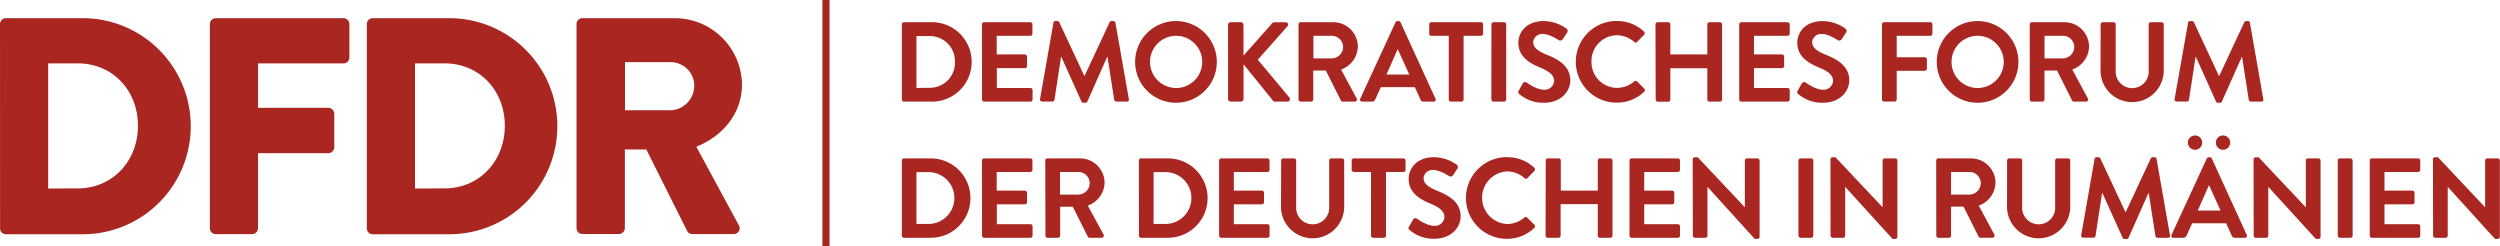 <?xml version="1.0" encoding="UTF-8"?>
<svg xmlns="http://www.w3.org/2000/svg" viewBox="0 0 699.08 68.88">
  <defs>
    <style>.cls-1{fill:#aa2621;}.cls-2{fill:#1d1d1b;stroke:#aa2621;stroke-miterlimit:10;stroke-width:2px;}</style>
  </defs>
  <g id="Ebene_2" data-name="Ebene 2">
    <g id="Ebene_1-2" data-name="Ebene 1">
      <path class="cls-1" d="M7.42,14.59A1.63,1.63,0,0,1,9,13H30a30.21,30.21,0,1,1,0,60.41H9a1.63,1.63,0,0,1-1.56-1.64Zm21.75,46C38.92,60.59,46,52.91,46,43.07S38.92,25.63,29.17,25.63H20.89v35Z" transform="translate(-7.42 -7.91)"></path>
      <path class="cls-1" d="M66.11,14.59A1.64,1.64,0,0,1,67.75,13h35.73a1.64,1.64,0,0,1,1.64,1.64V24a1.63,1.63,0,0,1-1.64,1.63H79.57V38.06H99.25a1.7,1.7,0,0,1,1.64,1.64v9.41a1.7,1.7,0,0,1-1.64,1.64H79.57v21a1.7,1.7,0,0,1-1.64,1.64H67.75a1.64,1.64,0,0,1-1.64-1.64Z" transform="translate(-7.42 -7.91)"></path>
      <path class="cls-1" d="M110,14.59A1.63,1.63,0,0,1,111.51,13h21a30.21,30.21,0,1,1,0,60.41h-21A1.63,1.63,0,0,1,110,71.72Zm21.75,46c9.75,0,16.83-7.68,16.83-17.52s-7.08-17.44-16.83-17.44h-8.28v35Z" transform="translate(-7.42 -7.91)"></path>
      <path class="cls-1" d="M168.64,14.59A1.64,1.64,0,0,1,170.28,13h25.81A18.77,18.77,0,0,1,214.9,31.59c0,7.94-5.26,14.33-12.77,17.35L214,70.86a1.63,1.63,0,0,1-1.47,2.5H201a1.59,1.59,0,0,1-1.39-.78L188.15,49.71h-6v22a1.7,1.7,0,0,1-1.64,1.64H170.28a1.64,1.64,0,0,1-1.64-1.64ZM195,38.75a6.92,6.92,0,0,0,6.56-6.9A6.61,6.61,0,0,0,195,25.29H182.19V38.75Z" transform="translate(-7.42 -7.91)"></path>
      <path class="cls-1" d="M259.6,14.72a.6.6,0,0,1,.57-.6h7.52a11.11,11.11,0,1,1,0,22.21h-7.52a.61.61,0,0,1-.57-.61Zm7.71,17.74a7,7,0,0,0,7.14-7.27A7,7,0,0,0,267.31,18h-3.62v14.5Z" transform="translate(-7.42 -7.91)"></path>
      <path class="cls-1" d="M282,14.72a.61.61,0,0,1,.61-.6h12.91a.6.6,0,0,1,.6.6v2.61a.6.6,0,0,1-.6.6h-9.39v5.2H294a.63.63,0,0,1,.61.6v2.64a.61.61,0,0,1-.61.6h-7.83v5.55h9.39a.6.6,0,0,1,.6.6v2.6a.6.6,0,0,1-.6.61H282.64a.61.61,0,0,1-.61-.61Z" transform="translate(-7.42 -7.91)"></path>
      <path class="cls-1" d="M302,14.28a.54.54,0,0,1,.57-.48h.51a.57.57,0,0,1,.54.32l7,15h.09l7-15a.56.56,0,0,1,.54-.32h.51a.54.54,0,0,1,.57.48l3.75,21.32a.56.56,0,0,1-.58.73H319.6a.71.71,0,0,1-.61-.48l-1.87-12H317L311.48,36.3a.55.55,0,0,1-.54.34h-.57a.56.56,0,0,1-.54-.34l-5.62-12.47h-.09l-1.84,12a.62.62,0,0,1-.57.48h-2.86a.58.58,0,0,1-.6-.73Z" transform="translate(-7.42 -7.91)"></path>
      <path class="cls-1" d="M336.23,13.8a11.42,11.42,0,1,1-11.39,11.46A11.41,11.41,0,0,1,336.23,13.8Zm0,18.72A7.3,7.3,0,1,0,329,25.26,7.31,7.31,0,0,0,336.23,32.52Z" transform="translate(-7.42 -7.91)"></path>
      <path class="cls-1" d="M350.82,14.88a.75.75,0,0,1,.76-.76h2.8a.77.77,0,0,1,.76.76v8.57l8-9a.76.76,0,0,1,.6-.32h3.18a.67.67,0,0,1,.5,1.14l-8.28,9.33L368,35.22a.7.7,0,0,1-.57,1.11H364a.69.69,0,0,1-.57-.22l-8.28-10.22v9.68a.77.77,0,0,1-.76.76h-2.8a.75.75,0,0,1-.76-.76Z" transform="translate(-7.42 -7.91)"></path>
      <path class="cls-1" d="M370.53,14.72a.6.6,0,0,1,.6-.6h9.07a6.88,6.88,0,0,1,6.92,6.82,7,7,0,0,1-4.7,6.41l4.35,8.06a.6.6,0,0,1-.54.92H382.9a.54.54,0,0,1-.51-.29l-4.22-8.4h-3.52v8.08a.62.62,0,0,1-.6.61h-2.92a.6.6,0,0,1-.6-.61Zm9.32,9.52A3.23,3.23,0,0,0,383,21a3.15,3.15,0,0,0-3.14-3.07h-5.17v6.31Z" transform="translate(-7.42 -7.91)"></path>
      <path class="cls-1" d="M387.79,35.5l9.86-21.35a.58.58,0,0,1,.54-.35h.32a.54.54,0,0,1,.54.35l9.77,21.35a.56.56,0,0,1-.54.83h-2.76a.9.9,0,0,1-.92-.64l-1.55-3.42h-9.49L392,35.69a1,1,0,0,1-.92.64h-2.76A.56.56,0,0,1,387.79,35.5Zm13.7-6.75-3.17-7h-.1l-3.1,7Z" transform="translate(-7.42 -7.91)"></path>
      <path class="cls-1" d="M412.54,17.93h-4.86a.6.6,0,0,1-.6-.6V14.72a.6.6,0,0,1,.6-.6h13.86a.61.61,0,0,1,.61.6v2.61a.61.61,0,0,1-.61.6h-4.85V35.72a.62.62,0,0,1-.6.61h-2.95a.62.62,0,0,1-.6-.61Z" transform="translate(-7.42 -7.91)"></path>
      <path class="cls-1" d="M424.47,14.72a.62.62,0,0,1,.6-.6H428a.62.62,0,0,1,.6.6v21a.62.62,0,0,1-.6.61h-2.95a.62.62,0,0,1-.6-.61Z" transform="translate(-7.42 -7.91)"></path>
      <path class="cls-1" d="M432.11,33.22l1.14-2a.74.74,0,0,1,1.08-.22c.16.09,2.73,2,4.79,2A2.65,2.65,0,0,0,442,30.55c0-1.61-1.36-2.72-4-3.8-3-1.21-6-3.11-6-6.86,0-2.82,2.09-6.09,7.14-6.09a11.12,11.12,0,0,1,6.34,2.13.79.79,0,0,1,.19,1.05l-1.21,1.8a.83.83,0,0,1-1.11.39c-.25-.16-2.66-1.75-4.41-1.75a2.53,2.53,0,0,0-2.79,2.22c0,1.49,1.18,2.51,3.75,3.55,3.07,1.24,6.63,3.08,6.63,7.17,0,3.27-2.83,6.28-7.3,6.28a10.23,10.23,0,0,1-7-2.47C432,33.88,431.83,33.73,432.11,33.22Z" transform="translate(-7.42 -7.91)"></path>
      <path class="cls-1" d="M459.46,13.8a10.78,10.78,0,0,1,7.68,2.95.6.6,0,0,1,0,.89l-1.94,2a.51.51,0,0,1-.79,0,7.52,7.52,0,0,0-4.88-1.87,7.19,7.19,0,0,0-7.08,7.39,7.19,7.19,0,0,0,7.11,7.33,7.6,7.6,0,0,0,4.85-1.81.58.58,0,0,1,.79,0l2,2a.61.61,0,0,1,0,.86,10.91,10.91,0,0,1-7.71,3.07,11.42,11.42,0,1,1,0-22.84Z" transform="translate(-7.42 -7.91)"></path>
      <path class="cls-1" d="M470.35,14.72a.62.62,0,0,1,.6-.6h2.95a.6.6,0,0,1,.6.6v8.41h10.34V14.72a.61.61,0,0,1,.61-.6h2.91a.63.63,0,0,1,.61.6v21a.63.63,0,0,1-.61.61h-2.91a.61.61,0,0,1-.61-.61V27H474.5v8.75a.6.6,0,0,1-.6.61H471a.62.62,0,0,1-.6-.61Z" transform="translate(-7.42 -7.91)"></path>
      <path class="cls-1" d="M493.76,14.72a.61.61,0,0,1,.6-.6h12.92a.61.61,0,0,1,.6.6v2.61a.61.61,0,0,1-.6.6h-9.39v5.2h7.83a.62.62,0,0,1,.6.6v2.64a.6.6,0,0,1-.6.6h-7.83v5.55h9.39a.61.61,0,0,1,.6.6v2.6a.61.61,0,0,1-.6.61H494.36a.61.61,0,0,1-.6-.61Z" transform="translate(-7.42 -7.91)"></path>
      <path class="cls-1" d="M510.13,33.22l1.15-2a.73.73,0,0,1,1.07-.22c.16.09,2.73,2,4.79,2A2.65,2.65,0,0,0,520,30.55c0-1.61-1.36-2.72-4-3.8-3-1.21-6-3.11-6-6.86,0-2.82,2.09-6.09,7.14-6.09a11.12,11.12,0,0,1,6.34,2.13.79.79,0,0,1,.19,1.05l-1.2,1.8a.84.84,0,0,1-1.11.39c-.26-.16-2.67-1.75-4.41-1.75a2.54,2.54,0,0,0-2.8,2.22c0,1.49,1.18,2.51,3.75,3.55,3.07,1.24,6.63,3.08,6.63,7.17,0,3.27-2.82,6.28-7.3,6.28a10.23,10.23,0,0,1-7-2.47C510,33.88,509.85,33.73,510.13,33.22Z" transform="translate(-7.42 -7.91)"></path>
      <path class="cls-1" d="M533.68,14.72a.6.6,0,0,1,.6-.6h12.91a.6.6,0,0,1,.6.6v2.61a.6.6,0,0,1-.6.6H537.8v6h7.84a.63.63,0,0,1,.6.6V27.1a.63.63,0,0,1-.6.6H537.8v8a.62.62,0,0,1-.6.61h-2.92a.6.6,0,0,1-.6-.61Z" transform="translate(-7.42 -7.91)"></path>
      <path class="cls-1" d="M560.39,13.8A11.42,11.42,0,1,1,549,25.26,11.4,11.4,0,0,1,560.39,13.8Zm0,18.72a7.3,7.3,0,1,0-7.26-7.26A7.31,7.31,0,0,0,560.39,32.52Z" transform="translate(-7.42 -7.91)"></path>
      <path class="cls-1" d="M575,14.72a.6.6,0,0,1,.6-.6h9.07a6.88,6.88,0,0,1,6.92,6.82,7,7,0,0,1-4.7,6.41l4.35,8.06a.6.6,0,0,1-.54.92h-3.33a.55.55,0,0,1-.51-.29l-4.22-8.4h-3.52v8.08a.62.62,0,0,1-.6.61h-2.92a.6.6,0,0,1-.6-.61Zm9.32,9.52A3.23,3.23,0,0,0,587.45,21a3.14,3.14,0,0,0-3.14-3.07h-5.17v6.31Z" transform="translate(-7.42 -7.91)"></path>
      <path class="cls-1" d="M594.82,14.72a.62.62,0,0,1,.6-.6h3a.61.61,0,0,1,.61.6v13a4.62,4.62,0,1,0,9.23,0v-13a.6.6,0,0,1,.6-.6h3a.63.63,0,0,1,.61.6v13.2a8.84,8.84,0,0,1-17.67,0Z" transform="translate(-7.42 -7.91)"></path>
      <path class="cls-1" d="M619.28,14.28a.54.54,0,0,1,.57-.48h.51a.59.59,0,0,1,.54.32l7,15H628l7-15a.56.56,0,0,1,.54-.32H636a.54.54,0,0,1,.57.48l3.74,21.32a.55.55,0,0,1-.57.73h-2.88a.71.71,0,0,1-.61-.48l-1.87-12h-.09L628.73,36.3a.52.52,0,0,1-.53.34h-.58a.58.58,0,0,1-.54-.34l-5.61-12.47h-.1l-1.84,12a.61.61,0,0,1-.57.48h-2.85a.58.58,0,0,1-.6-.73Z" transform="translate(-7.42 -7.91)"></path>
      <path class="cls-1" d="M259.6,52.8a.6.6,0,0,1,.57-.6h7.52a11.1,11.1,0,1,1,0,22.2h-7.52a.6.6,0,0,1-.57-.6Zm7.71,17.73a7.25,7.25,0,0,0,0-14.49h-3.62V70.53Z" transform="translate(-7.42 -7.91)"></path>
      <path class="cls-1" d="M282,52.8a.6.6,0,0,1,.61-.6h12.91a.6.6,0,0,1,.6.6v2.6a.6.6,0,0,1-.6.6h-9.39v5.21H294a.62.62,0,0,1,.61.6v2.63a.6.6,0,0,1-.61.6h-7.83V70.6h9.39a.6.6,0,0,1,.6.6v2.6a.6.6,0,0,1-.6.6H282.64a.6.6,0,0,1-.61-.6Z" transform="translate(-7.42 -7.91)"></path>
      <path class="cls-1" d="M299.71,52.8a.6.6,0,0,1,.6-.6h9.07A6.87,6.87,0,0,1,316.3,59a7,7,0,0,1-4.7,6.4L316,73.48a.6.6,0,0,1-.54.92h-3.33a.55.55,0,0,1-.51-.28l-4.22-8.41h-3.52V73.8a.62.62,0,0,1-.6.6h-2.92a.6.6,0,0,1-.6-.6ZM309,62.32a3.23,3.23,0,0,0,3.14-3.24A3.16,3.16,0,0,0,309,56h-5.17v6.32Z" transform="translate(-7.42 -7.91)"></path>
      <path class="cls-1" d="M325.88,52.8a.6.6,0,0,1,.57-.6H334a11.1,11.1,0,1,1,0,22.2h-7.52a.6.6,0,0,1-.57-.6Zm7.71,17.73a7.25,7.25,0,0,0,0-14.49H330V70.53Z" transform="translate(-7.42 -7.91)"></path>
      <path class="cls-1" d="M348.32,52.8a.6.6,0,0,1,.6-.6h12.91a.6.6,0,0,1,.6.6v2.6a.6.6,0,0,1-.6.6h-9.39v5.21h7.84a.62.62,0,0,1,.6.6v2.63a.6.6,0,0,1-.6.6h-7.84V70.6h9.39a.6.6,0,0,1,.6.6v2.6a.6.6,0,0,1-.6.6H348.92a.6.6,0,0,1-.6-.6Z" transform="translate(-7.42 -7.91)"></path>
      <path class="cls-1" d="M365.67,52.8a.62.62,0,0,1,.6-.6h3a.6.6,0,0,1,.6.6v13a4.62,4.62,0,1,0,9.23,0v-13a.6.6,0,0,1,.6-.6h3a.62.62,0,0,1,.6.6V66a8.84,8.84,0,0,1-17.67,0Z" transform="translate(-7.42 -7.91)"></path>
      <path class="cls-1" d="M390.8,56H386a.6.6,0,0,1-.61-.6V52.8a.6.6,0,0,1,.61-.6h13.86a.6.6,0,0,1,.6.6v2.6a.6.6,0,0,1-.6.6H395V73.8a.62.62,0,0,1-.61.6h-3a.62.62,0,0,1-.6-.6Z" transform="translate(-7.42 -7.91)"></path>
      <path class="cls-1" d="M401.43,71.29l1.14-2a.74.74,0,0,1,1.08-.23c.16.1,2.73,2,4.79,2a2.65,2.65,0,0,0,2.89-2.44c0-1.62-1.37-2.73-4-3.81-3-1.2-6-3.11-6-6.85,0-2.82,2.1-6.09,7.14-6.09A11.25,11.25,0,0,1,414.82,54a.8.8,0,0,1,.19,1l-1.21,1.81a.84.84,0,0,1-1.11.38c-.25-.16-2.66-1.74-4.41-1.74a2.52,2.52,0,0,0-2.79,2.22c0,1.49,1.17,2.5,3.74,3.55,3.08,1.24,6.63,3.08,6.63,7.17,0,3.27-2.82,6.28-7.29,6.28a10.21,10.21,0,0,1-7-2.47C401.3,72,401.14,71.8,401.43,71.29Z" transform="translate(-7.42 -7.91)"></path>
      <path class="cls-1" d="M428.78,51.88a10.73,10.73,0,0,1,7.68,2.95.6.6,0,0,1,0,.89l-1.94,2a.51.51,0,0,1-.79,0,7.48,7.48,0,0,0-4.89-1.88,7.37,7.37,0,0,0,0,14.72,7.65,7.65,0,0,0,4.85-1.8.57.57,0,0,1,.79,0l2,2a.6.6,0,0,1,0,.85,10.88,10.88,0,0,1-7.71,3.08,11.42,11.42,0,1,1,0-22.84Z" transform="translate(-7.42 -7.91)"></path>
      <path class="cls-1" d="M439.66,52.8a.62.62,0,0,1,.61-.6h3a.6.6,0,0,1,.6.6v8.41h10.34V52.8a.6.6,0,0,1,.6-.6h2.92a.62.62,0,0,1,.6.6v21a.62.62,0,0,1-.6.6h-2.92a.6.6,0,0,1-.6-.6V65H443.82V73.8a.6.6,0,0,1-.6.6h-3a.62.62,0,0,1-.61-.6Z" transform="translate(-7.42 -7.91)"></path>
      <path class="cls-1" d="M463.08,52.8a.6.6,0,0,1,.6-.6h12.91a.6.6,0,0,1,.61.6v2.6a.6.6,0,0,1-.61.6H467.2v5.21H475a.62.62,0,0,1,.6.6v2.63a.6.6,0,0,1-.6.6H467.2V70.6h9.39a.6.6,0,0,1,.61.6v2.6a.6.6,0,0,1-.61.6H463.68a.6.6,0,0,1-.6-.6Z" transform="translate(-7.42 -7.91)"></path>
      <path class="cls-1" d="M480.75,52.45a.6.6,0,0,1,.6-.57h.8l13.19,14h0V52.8a.6.6,0,0,1,.6-.6h2.92a.62.62,0,0,1,.6.6V74.15a.6.6,0,0,1-.6.57h-.76L484.88,60.16h0V73.8a.6.6,0,0,1-.6.6h-2.89a.62.62,0,0,1-.6-.6Z" transform="translate(-7.42 -7.91)"></path>
      <path class="cls-1" d="M510.32,52.8a.62.62,0,0,1,.61-.6h2.95a.62.62,0,0,1,.6.6v21a.62.62,0,0,1-.6.6h-2.95a.62.62,0,0,1-.61-.6Z" transform="translate(-7.42 -7.91)"></path>
      <path class="cls-1" d="M519.27,52.45a.6.6,0,0,1,.6-.57h.8l13.19,14h0V52.8a.6.6,0,0,1,.61-.6h2.92a.62.62,0,0,1,.6.6V74.15a.6.6,0,0,1-.6.57h-.76L523.39,60.16h0V73.8a.6.6,0,0,1-.6.6h-2.89a.62.62,0,0,1-.6-.6Z" transform="translate(-7.42 -7.91)"></path>
      <path class="cls-1" d="M548.84,52.8a.6.6,0,0,1,.6-.6h9.08A6.87,6.87,0,0,1,565.43,59a7,7,0,0,1-4.69,6.4l4.34,8.06a.6.6,0,0,1-.54.92h-3.33a.54.54,0,0,1-.5-.28l-4.22-8.41H553V73.8a.62.62,0,0,1-.61.6h-2.92a.6.6,0,0,1-.6-.6Zm9.33,9.52a3.23,3.23,0,0,0,3.14-3.24A3.16,3.16,0,0,0,558.17,56H553v6.32Z" transform="translate(-7.42 -7.91)"></path>
      <path class="cls-1" d="M568.67,52.8a.62.62,0,0,1,.61-.6h3a.6.6,0,0,1,.6.6v13a4.62,4.62,0,1,0,9.23,0v-13a.6.6,0,0,1,.61-.6h3a.62.62,0,0,1,.6.6V66a8.84,8.84,0,0,1-17.67,0Z" transform="translate(-7.42 -7.91)"></path>
      <path class="cls-1" d="M593.13,52.36a.55.55,0,0,1,.58-.48h.5a.57.57,0,0,1,.54.32l7,15h.1l7-15a.54.54,0,0,1,.54-.32h.5a.53.53,0,0,1,.57.48l3.75,21.31a.55.55,0,0,1-.57.73h-2.89a.67.67,0,0,1-.6-.47l-1.87-12h-.1l-5.55,12.47a.54.54,0,0,1-.54.35h-.57a.56.56,0,0,1-.54-.35L595.32,61.9h-.09l-1.84,12a.61.61,0,0,1-.57.47H590a.58.58,0,0,1-.6-.73Z" transform="translate(-7.42 -7.91)"></path>
      <path class="cls-1" d="M614.65,73.58l9.86-21.35a.58.58,0,0,1,.54-.35h.32a.53.53,0,0,1,.54.35l9.77,21.35a.56.56,0,0,1-.54.82h-2.76a.92.92,0,0,1-.92-.63l-1.55-3.43h-9.49l-1.55,3.43a1,1,0,0,1-.92.63h-2.76A.56.56,0,0,1,614.65,73.58Zm4.57-25.79a2,2,0,0,1,2-2,2,2,0,0,1,2,2,2,2,0,0,1-2,2A2,2,0,0,1,619.22,47.79Zm9.13,19-3.17-7h-.1l-3.1,7Zm-1.3-19a2,2,0,0,1,2-2,2,2,0,0,1,2,2,2,2,0,0,1-2,2A2,2,0,0,1,627.05,47.79Z" transform="translate(-7.42 -7.91)"></path>
      <path class="cls-1" d="M637.59,52.45a.59.59,0,0,1,.6-.57H639l13.2,14h0V52.8a.6.6,0,0,1,.61-.6h2.91a.62.62,0,0,1,.61.6V74.15a.6.6,0,0,1-.61.57H655L641.71,60.16h0V73.8a.6.6,0,0,1-.6.6h-2.89a.62.62,0,0,1-.6-.6Z" transform="translate(-7.42 -7.91)"></path>
      <path class="cls-1" d="M661.13,52.8a.62.62,0,0,1,.6-.6h2.95a.62.62,0,0,1,.61.6v21a.62.62,0,0,1-.61.6h-2.95a.62.62,0,0,1-.6-.6Z" transform="translate(-7.42 -7.91)"></path>
      <path class="cls-1" d="M670.08,52.8a.6.6,0,0,1,.6-.6h12.91a.6.6,0,0,1,.61.6v2.6a.6.6,0,0,1-.61.6H674.2v5.21H682a.62.62,0,0,1,.6.6v2.63a.6.6,0,0,1-.6.6H674.2V70.6h9.39a.6.6,0,0,1,.61.6v2.6a.6.6,0,0,1-.61.6H670.68a.6.6,0,0,1-.6-.6Z" transform="translate(-7.42 -7.91)"></path>
      <path class="cls-1" d="M687.75,52.45a.6.6,0,0,1,.6-.57h.8l13.19,14h0V52.8a.6.6,0,0,1,.6-.6h2.92a.62.62,0,0,1,.6.6V74.15a.6.6,0,0,1-.6.57h-.76L691.88,60.16h0V73.8a.6.6,0,0,1-.6.6h-2.89a.62.62,0,0,1-.6-.6Z" transform="translate(-7.42 -7.91)"></path>
      <line class="cls-2" x1="230.97" x2="230.97" y2="68.88"></line>
    </g>
  </g>
</svg>
